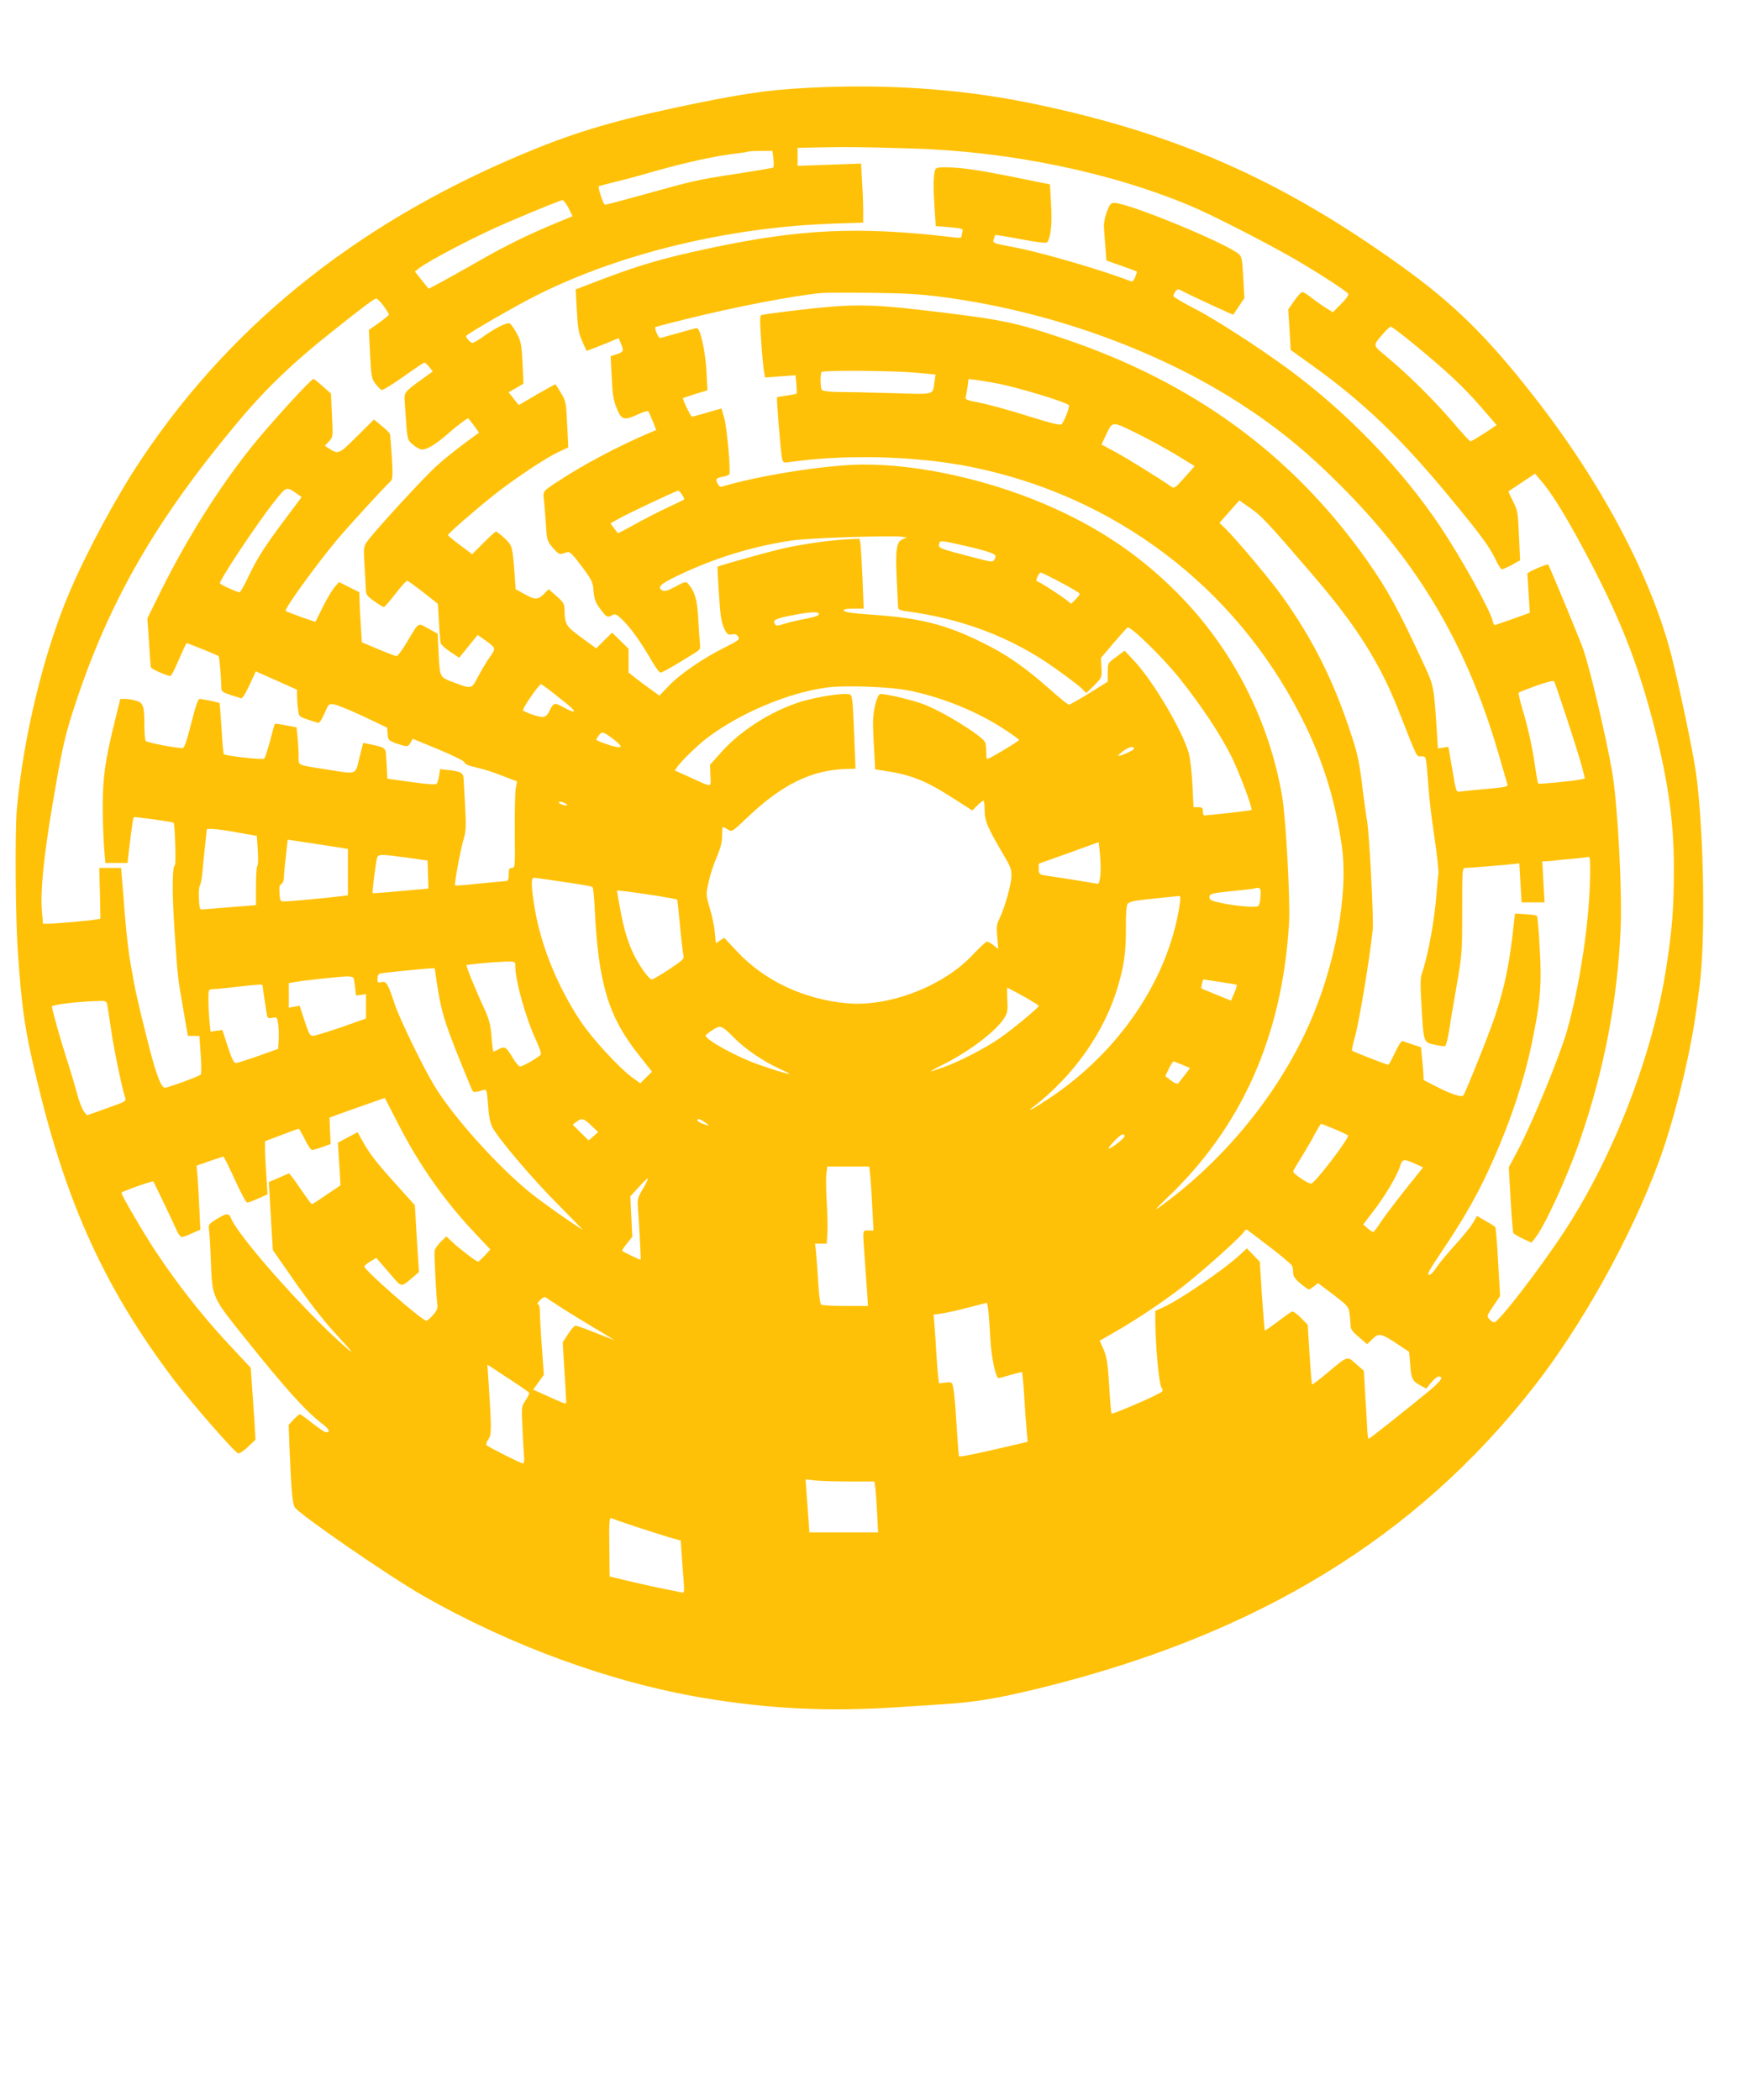 <?xml version="1.0" standalone="no"?>
<!DOCTYPE svg PUBLIC "-//W3C//DTD SVG 20010904//EN"
 "http://www.w3.org/TR/2001/REC-SVG-20010904/DTD/svg10.dtd">
<svg version="1.0" xmlns="http://www.w3.org/2000/svg"
 width="1067pt" height="1280pt" viewBox="0 0 1067 1280"
 preserveAspectRatio="xMidYMid meet">
<g transform="translate(0,1280) scale(0.1,-0.1)"
fill="#ffc107" stroke="none">
<path d="M5020 12269 c-287 -11 -432 -29 -760 -95 -444 -90 -701 -162 -980
-274 -1049 -421 -1850 -1049 -2416 -1895 -150 -223 -331 -559 -439 -811 -158
-369 -285 -892 -323 -1334 -11 -136 -8 -638 6 -850 24 -361 45 -504 127 -835
178 -731 413 -1239 821 -1780 106 -141 375 -449 395 -453 9 -2 36 16 61 40
l45 43 -7 120 c-5 66 -11 164 -15 219 l-7 99 -142 152 c-156 168 -306 359
-439 560 -76 115 -207 340 -207 355 0 7 189 74 194 69 4 -4 115 -236 144 -301
9 -21 23 -38 30 -38 7 0 35 10 63 23 l50 22 -6 125 c-3 69 -8 157 -11 195 l-6
70 79 28 c43 15 81 27 84 27 4 0 35 -63 70 -140 35 -77 69 -140 75 -140 6 0
37 11 68 25 l56 25 -7 112 c-4 62 -8 135 -8 162 l0 50 100 38 c55 21 102 38
105 38 3 0 20 -29 38 -65 17 -36 37 -65 44 -64 7 0 36 8 63 18 l50 18 -4 80
-3 81 43 16 c24 9 100 36 169 60 l125 44 86 -167 c126 -245 283 -468 467 -661
l90 -96 -34 -37 c-19 -20 -37 -37 -41 -37 -10 0 -114 79 -156 119 l-37 35 -35
-34 c-19 -19 -36 -44 -37 -55 -3 -24 11 -289 17 -327 3 -21 -3 -37 -26 -63
-17 -19 -35 -35 -41 -35 -26 0 -378 308 -378 331 0 4 16 18 36 30 l37 22 26
-30 c14 -16 48 -55 74 -86 54 -63 52 -63 121 -4 l39 34 -13 203 -12 204 -108
120 c-128 142 -166 191 -209 268 l-32 57 -60 -32 -60 -32 5 -80 c3 -44 7 -102
8 -130 l3 -50 -85 -57 c-46 -32 -87 -58 -90 -58 -3 0 -34 43 -70 95 -35 53
-66 94 -70 93 -3 -2 -32 -14 -64 -28 l-58 -25 6 -100 c3 -55 9 -148 12 -207
l7 -108 99 -142 c110 -160 204 -282 293 -378 105 -115 112 -126 30 -53 -242
216 -630 655 -676 765 -15 36 -27 35 -90 -3 -48 -30 -50 -33 -45 -68 3 -20 8
-106 11 -191 9 -223 4 -212 220 -481 238 -297 360 -432 457 -506 45 -34 53
-53 24 -53 -7 0 -44 25 -82 55 -38 30 -72 55 -77 55 -4 0 -21 -15 -38 -32
l-30 -33 5 -140 c11 -264 18 -340 32 -362 27 -43 571 -418 778 -537 537 -307
1150 -531 1712 -625 406 -68 765 -85 1194 -56 41 3 152 10 245 16 216 13 355
36 630 104 1311 325 2276 916 2990 1830 295 377 590 908 760 1365 93 249 191
642 230 920 8 63 18 130 20 148 39 273 29 946 -19 1303 -18 131 -101 528 -151
724 -126 486 -427 1054 -839 1580 -285 365 -491 567 -811 796 -727 522 -1363
803 -2225 984 -408 86 -835 120 -1290 104z m535 -374 c594 -17 1213 -145 1700
-350 122 -51 434 -210 613 -312 141 -80 336 -206 347 -223 5 -8 -11 -31 -43
-63 l-50 -50 -44 27 c-23 15 -62 42 -86 61 -24 19 -49 35 -56 35 -7 0 -29 -24
-49 -53 l-37 -53 8 -124 7 -123 124 -89 c321 -230 550 -450 856 -822 175 -212
232 -289 267 -363 16 -35 34 -63 40 -63 6 0 33 12 61 27 l50 28 -7 150 c-6
141 -8 154 -36 209 -17 33 -29 60 -28 61 2 1 39 26 82 55 l80 53 32 -38 c67
-77 139 -192 256 -408 227 -422 339 -705 443 -1115 82 -326 115 -569 115 -841
0 -241 -9 -365 -46 -606 -81 -529 -320 -1149 -619 -1607 -152 -232 -403 -558
-430 -558 -6 0 -20 9 -29 19 -17 19 -16 22 24 81 l41 61 -12 207 c-6 114 -14
210 -18 214 -3 3 -29 20 -58 36 l-52 31 -25 -42 c-13 -23 -63 -85 -111 -137
-47 -52 -98 -114 -113 -137 -15 -24 -33 -43 -41 -43 -19 0 -12 13 97 176 126
189 207 334 292 526 108 245 187 483 233 703 54 256 63 366 49 595 -5 100 -13
184 -17 188 -3 3 -34 8 -70 10 l-63 4 -7 -58 c-26 -245 -52 -375 -114 -565
-35 -106 -182 -473 -195 -487 -11 -11 -78 11 -157 52 l-84 43 -2 49 c-2 27 -6
72 -9 100 l-5 51 -52 17 c-29 10 -56 19 -62 21 -5 2 -25 -29 -44 -70 -19 -41
-38 -75 -42 -75 -8 0 -207 77 -220 86 -3 2 4 39 17 82 27 96 92 488 109 658 6
69 -21 589 -35 664 -5 27 -16 106 -25 177 -20 169 -30 220 -67 333 -107 332
-234 587 -421 850 -72 102 -293 365 -356 424 l-30 29 60 68 61 69 46 -32 c89
-61 112 -85 402 -423 263 -306 406 -531 521 -822 120 -305 109 -283 140 -283
26 0 27 -3 33 -57 3 -32 8 -98 12 -148 3 -49 18 -179 35 -288 16 -110 27 -209
24 -220 -2 -12 -6 -60 -10 -106 -10 -160 -52 -393 -89 -499 -11 -31 -12 -70
-4 -198 13 -232 12 -226 78 -241 30 -7 60 -11 66 -9 5 2 16 42 23 87 7 46 28
172 47 280 33 190 34 204 34 458 0 258 0 261 21 261 25 0 252 19 295 24 l32 4
7 -119 7 -119 70 0 70 0 -7 125 -7 125 31 1 c17 1 34 2 39 3 4 2 48 6 97 10
50 4 98 10 108 12 15 5 17 -3 17 -78 0 -285 -59 -690 -142 -983 -45 -156 -209
-556 -297 -723 l-57 -107 11 -195 c6 -108 14 -200 17 -206 4 -5 30 -21 58 -34
l52 -24 19 23 c61 75 197 371 277 602 148 429 230 859 248 1299 9 230 -19 754
-52 945 -37 214 -132 618 -177 750 -22 62 -205 504 -213 514 -6 6 -129 -47
-127 -56 0 -4 4 -60 8 -123 l7 -115 -105 -38 c-58 -20 -107 -37 -110 -37 -3 0
-8 12 -12 28 -17 68 -190 380 -318 572 -232 347 -559 687 -912 950 -184 136
-460 315 -588 380 -70 36 -127 70 -127 76 0 5 6 18 13 28 12 16 15 16 42 2 50
-27 308 -146 310 -144 1 2 17 25 35 52 l33 49 -7 126 c-6 113 -9 128 -29 144
-86 69 -652 302 -751 310 -27 2 -31 -3 -51 -53 -12 -32 -20 -72 -18 -95 1 -22
5 -77 9 -121 l6 -82 91 -32 c51 -18 93 -34 94 -35 2 -1 -3 -16 -9 -33 -9 -23
-17 -31 -28 -26 -169 66 -535 173 -700 205 -144 27 -142 27 -134 52 3 12 8 23
9 25 1 1 72 -10 156 -26 107 -20 156 -26 161 -18 22 33 30 115 23 230 l-7 122
-206 42 c-237 47 -337 62 -427 62 -61 0 -64 -1 -70 -28 -8 -40 -8 -102 0 -223
l7 -107 85 -7 c69 -6 83 -10 79 -22 -3 -8 -6 -22 -6 -30 0 -13 -9 -15 -54 -9
-578 68 -932 51 -1496 -70 -265 -57 -404 -97 -624 -180 l-178 -68 7 -129 c6
-105 11 -139 32 -185 14 -32 26 -58 27 -60 2 -1 46 16 99 37 l97 40 15 -36
c18 -42 15 -48 -30 -63 l-34 -11 5 -102 c7 -141 10 -162 35 -223 27 -64 44
-68 128 -29 30 14 57 22 61 18 4 -4 16 -32 28 -61 l21 -53 -36 -15 c-192 -81
-417 -200 -578 -308 -75 -49 -77 -52 -71 -101 3 -22 8 -87 12 -145 6 -101 7
-106 42 -148 26 -31 41 -42 54 -38 10 3 26 8 36 11 13 5 34 -17 86 -86 63 -85
69 -96 73 -153 5 -50 12 -70 41 -108 39 -52 43 -54 74 -37 17 9 26 5 60 -28
49 -47 111 -133 173 -240 26 -46 53 -83 60 -83 6 0 50 23 96 51 46 28 99 60
116 71 29 18 32 24 28 56 -2 21 -7 88 -10 151 -6 114 -21 167 -62 213 -13 15
-19 14 -76 -17 -47 -25 -66 -31 -80 -24 -34 19 -16 38 86 87 218 106 453 180
697 217 101 16 621 33 680 23 l25 -4 -27 -12 c-36 -15 -43 -65 -33 -256 4 -83
8 -156 8 -163 0 -7 21 -15 46 -18 346 -46 643 -159 906 -345 72 -51 145 -106
163 -123 l32 -31 48 47 c46 47 47 47 44 107 l-3 60 76 90 c42 49 80 92 86 95
17 11 217 -184 317 -310 131 -163 253 -348 318 -480 51 -107 129 -314 120
-322 -3 -4 -254 -32 -288 -33 -5 0 -8 11 -8 25 0 21 -5 25 -29 25 l-28 0 -7
141 c-4 77 -14 164 -23 192 -40 137 -218 438 -330 557 l-60 64 -51 -38 c-52
-38 -52 -38 -52 -94 l0 -57 -112 -70 c-62 -38 -118 -70 -124 -70 -6 0 -60 43
-118 95 -153 135 -262 211 -411 284 -219 109 -381 150 -668 169 -119 8 -172
16 -175 25 -3 9 13 12 59 12 l62 0 -7 178 c-4 97 -10 193 -12 212 l-6 36 -71
-3 c-108 -5 -289 -31 -405 -58 -99 -24 -383 -103 -389 -109 -2 -1 2 -76 8
-167 8 -130 15 -173 31 -207 18 -39 24 -43 47 -39 20 4 30 0 39 -13 11 -18 4
-23 -81 -66 -132 -66 -273 -162 -340 -233 l-59 -61 -51 37 c-29 20 -71 52 -94
70 l-43 34 0 73 0 72 -50 49 -50 49 -49 -48 -48 -48 -90 66 c-96 70 -102 80
-103 176 -1 29 -9 42 -49 77 l-48 42 -28 -29 c-36 -37 -57 -37 -121 0 l-52 29
-6 88 c-13 176 -14 178 -62 223 -24 22 -47 40 -52 40 -4 0 -38 -31 -76 -69
l-69 -69 -73 55 c-41 30 -74 58 -74 62 0 9 161 149 275 240 121 97 316 227
394 264 l64 30 -7 140 c-6 134 -8 143 -37 191 -17 28 -32 52 -34 54 -1 1 -52
-27 -113 -62 l-111 -65 -31 39 -31 39 46 26 45 27 -6 127 c-6 116 -9 131 -38
184 -17 31 -36 57 -44 57 -25 0 -85 -31 -148 -75 -34 -25 -68 -45 -75 -45 -11
0 -38 28 -39 42 0 9 305 186 436 251 505 253 1168 413 1802 434 l182 6 0 72
c0 40 -3 121 -7 180 l-6 108 -194 -7 -193 -7 0 55 0 55 158 3 c159 3 234 2
537 -7z m-842 -62 c3 -27 2 -51 -1 -54 -4 -3 -104 -20 -222 -38 -247 -38 -255
-40 -568 -127 -129 -36 -235 -64 -237 -62 -12 12 -43 108 -36 113 5 2 49 14
97 26 49 11 150 38 224 60 216 61 398 101 530 115 30 4 57 8 59 10 2 2 37 4
76 4 l72 0 6 -47z m-1248 -302 l24 -49 -102 -42 c-162 -67 -311 -140 -462
-227 -77 -44 -179 -101 -226 -127 l-87 -46 -42 52 -42 53 23 18 c60 48 369
209 550 285 202 86 315 131 326 132 7 0 24 -22 38 -49z m2275 -541 c649 -85
1304 -319 1815 -648 230 -149 407 -293 615 -502 480 -480 773 -981 965 -1646
25 -88 48 -166 51 -175 4 -14 -15 -18 -133 -28 -76 -7 -147 -14 -159 -16 -20
-4 -22 4 -44 134 l-24 139 -32 -5 -32 -5 -6 98 c-18 279 -19 283 -75 405 -160
346 -225 465 -355 649 -456 644 -1062 1085 -1856 1350 -294 99 -379 115 -860
171 -301 35 -426 36 -713 3 -136 -16 -253 -31 -259 -35 -8 -5 -8 -48 1 -166 6
-87 14 -171 18 -186 l6 -28 92 7 92 7 6 -54 c2 -30 3 -56 1 -58 -2 -2 -29 -8
-60 -12 -31 -4 -57 -9 -59 -11 -4 -5 22 -333 30 -369 7 -30 8 -31 49 -25 338
48 767 37 1099 -29 876 -175 1608 -727 2012 -1517 130 -253 207 -494 250 -783
45 -295 -38 -747 -204 -1113 -192 -426 -526 -829 -916 -1107 -22 -15 0 9 48
55 462 435 712 995 752 1685 8 135 -19 633 -41 765 -79 471 -307 913 -644
1250 -234 234 -485 401 -805 538 -388 165 -844 257 -1185 238 -237 -14 -572
-70 -781 -132 -10 -3 -20 5 -27 20 -13 28 -10 31 35 41 18 3 35 10 37 13 10
16 -14 285 -30 342 -9 33 -17 60 -18 60 -1 0 -40 -11 -87 -25 -46 -13 -88 -25
-92 -25 -8 0 -61 111 -55 114 2 1 36 12 76 25 l73 22 -6 117 c-6 117 -38 262
-58 262 -5 0 -56 -13 -114 -30 -57 -16 -107 -30 -112 -30 -9 0 -34 60 -28 66
2 2 86 24 187 49 303 75 649 142 825 159 22 2 159 3 305 1 200 -2 305 -8 430
-25z m-3402 -55 c17 -24 32 -48 32 -52 0 -4 -28 -27 -61 -51 l-61 -43 7 -147
c7 -135 9 -150 32 -180 14 -18 31 -36 38 -39 8 -2 67 34 133 81 66 47 124 86
128 86 5 0 18 -12 30 -27 l21 -27 -76 -55 c-94 -68 -99 -74 -95 -125 16 -246
13 -233 50 -266 19 -16 44 -30 55 -30 31 0 78 28 144 84 65 57 129 106 137
106 2 0 19 -20 36 -43 l31 -44 -87 -64 c-48 -35 -122 -95 -165 -133 -77 -67
-393 -412 -433 -471 -18 -27 -19 -40 -13 -135 4 -58 7 -124 8 -147 1 -38 5
-44 51 -77 28 -20 54 -36 59 -36 5 0 36 36 70 80 34 44 66 80 72 80 5 0 49
-32 98 -70 l89 -70 7 -113 c3 -61 8 -119 11 -128 3 -9 29 -33 58 -52 l54 -36
57 70 56 69 45 -32 c67 -48 67 -49 30 -101 -19 -26 -50 -79 -71 -118 -42 -80
-39 -80 -146 -40 -91 34 -88 30 -96 172 l-6 126 -57 32 c-66 36 -55 43 -129
-81 -29 -49 -58 -88 -64 -87 -7 0 -57 19 -112 42 l-100 42 -6 100 c-4 55 -7
124 -8 152 l-1 53 -62 31 -62 31 -29 -33 c-15 -19 -47 -72 -70 -119 -23 -47
-43 -87 -44 -89 -2 -4 -173 58 -182 65 -11 10 179 273 313 434 69 83 299 333
327 357 12 10 13 35 7 145 -5 73 -10 138 -12 144 -3 6 -25 28 -51 49 l-46 38
-103 -102 c-111 -111 -114 -112 -174 -73 l-23 15 25 26 c25 27 26 27 19 159
l-6 133 -50 44 c-27 25 -53 45 -57 45 -15 0 -272 -282 -378 -415 -200 -250
-393 -559 -549 -872 l-85 -172 8 -113 c6 -105 10 -156 13 -185 1 -10 98 -53
120 -53 5 0 28 45 51 100 24 55 45 100 47 100 7 0 189 -73 195 -79 5 -5 15
-119 17 -198 1 -17 12 -25 54 -38 28 -9 58 -18 65 -21 9 -2 27 26 52 80 l39
84 126 -56 125 -56 0 -37 c0 -20 3 -57 6 -82 7 -50 -3 -43 122 -83 8 -2 23 20
39 57 26 60 27 61 61 55 19 -3 99 -36 178 -73 l143 -68 3 -39 c3 -37 6 -40 53
-57 67 -23 72 -23 87 5 l13 23 158 -65 c87 -37 157 -71 157 -78 0 -7 17 -18
38 -23 20 -5 57 -15 82 -21 25 -7 80 -26 123 -43 l78 -30 -8 -41 c-4 -23 -7
-141 -6 -263 2 -216 2 -223 -17 -223 -17 0 -20 -7 -20 -40 0 -27 -4 -40 -14
-40 -7 0 -80 -7 -161 -15 -81 -9 -149 -14 -152 -12 -6 7 34 224 54 289 15 53
15 71 -2 362 -2 35 -17 44 -88 52 l-55 6 -6 -38 c-4 -22 -10 -44 -14 -50 -5
-8 -50 -5 -154 9 l-148 21 -1 35 c-1 20 -2 45 -3 56 -1 11 -3 37 -4 57 -2 40
-10 44 -109 64 l-30 6 -23 -91 c-26 -107 -10 -101 -200 -71 -185 29 -170 23
-170 78 0 26 -3 77 -6 113 l-7 66 -65 12 c-35 7 -66 11 -67 9 -2 -2 -15 -48
-29 -103 -15 -55 -31 -104 -36 -109 -9 -9 -236 17 -246 27 -3 2 -9 73 -14 157
-5 84 -11 154 -12 155 -5 4 -108 25 -122 25 -9 0 -26 -50 -51 -150 -25 -100
-42 -150 -51 -150 -43 0 -220 34 -226 44 -4 6 -8 45 -8 86 0 127 -6 146 -50
159 -20 6 -51 11 -67 11 l-30 0 -36 -147 c-57 -231 -70 -330 -71 -503 0 -85 4
-199 8 -252 l8 -98 67 0 68 0 12 103 c16 130 22 171 27 176 4 4 236 -28 242
-34 8 -8 16 -255 8 -258 -17 -6 -18 -163 -2 -407 19 -278 18 -271 54 -479 l27
-155 35 0 35 -1 8 -114 c5 -62 5 -117 0 -121 -10 -11 -201 -80 -218 -80 -25 0
-58 92 -115 323 -51 201 -69 285 -94 432 -13 70 -26 188 -36 310 -5 72 -13
163 -16 203 l-6 72 -66 0 -67 0 4 -155 3 -154 -23 -5 c-35 -7 -251 -26 -291
-26 l-36 0 -6 73 c-11 118 10 333 63 647 61 361 77 429 146 637 207 619 485
1101 974 1688 179 215 345 374 590 568 197 157 252 197 265 197 6 -1 26 -21
44 -45z m6282 -236 c194 -159 298 -257 406 -381 l94 -109 -75 -50 c-42 -27
-79 -49 -84 -49 -5 0 -56 55 -113 123 -114 132 -266 283 -396 391 -90 76 -89
66 -22 144 19 22 40 41 45 41 6 0 71 -49 145 -110z m-3047 -170 l128 -12 -6
-41 c-14 -87 14 -80 -264 -72 -135 4 -284 7 -331 7 -52 1 -88 6 -92 13 -10 14
-10 100 -1 109 11 11 429 8 566 -4z m497 -65 c122 -22 419 -112 443 -133 8 -8
-25 -94 -44 -117 -7 -8 -61 5 -207 51 -108 34 -239 70 -290 80 -76 14 -92 20
-88 34 3 9 8 37 12 63 l6 48 42 -5 c22 -3 79 -12 126 -21z m875 -314 c66 -33
168 -89 227 -125 l108 -66 -62 -70 c-58 -65 -63 -68 -82 -54 -69 48 -273 175
-343 212 l-81 44 31 65 c38 78 31 79 202 -6z m-5133 -361 l26 -19 -96 -128
c-125 -167 -175 -244 -229 -358 -24 -52 -48 -94 -53 -94 -15 0 -120 48 -120
55 0 24 223 359 324 488 85 106 78 104 148 56z m2344 -4 c9 -14 15 -27 13 -29
-2 -3 -47 -24 -100 -49 -52 -24 -141 -70 -197 -101 -56 -31 -104 -56 -105 -56
-2 0 -13 13 -25 30 l-22 30 57 32 c55 31 340 165 355 167 4 1 15 -10 24 -24z
m1840 -341 c72 -22 78 -27 65 -52 -10 -20 -11 -20 -123 9 -228 59 -225 58
-213 92 5 12 23 10 113 -10 59 -13 130 -30 158 -39z m470 -195 c63 -33 114
-64 114 -68 0 -5 -12 -20 -26 -35 l-27 -26 -26 21 c-41 32 -154 105 -173 112
-15 5 -16 10 -6 32 6 14 15 25 20 25 5 0 61 -27 124 -61z m-1476 -192 c0 -9
-25 -18 -72 -27 -40 -7 -99 -20 -131 -30 -55 -17 -58 -17 -67 0 -12 22 12 32
125 53 100 19 145 20 145 4z m4558 -637 c39 -118 80 -249 91 -290 l19 -75 -32
-7 c-44 -9 -249 -29 -253 -24 -2 2 -11 50 -19 106 -16 116 -43 236 -80 359
-14 45 -22 86 -19 89 3 4 52 23 108 43 69 24 104 33 108 25 4 -6 38 -108 77
-226z m-6163 145 c95 -74 118 -95 111 -102 -3 -3 -30 8 -60 25 -60 32 -61 32
-90 -25 -12 -24 -23 -33 -41 -33 -25 0 -103 27 -118 40 -8 7 98 160 110 160 3
0 43 -29 88 -65z m2160 25 c208 -44 415 -129 584 -241 45 -29 81 -56 81 -59 0
-6 -121 -80 -177 -109 -22 -11 -23 -10 -23 33 0 24 -3 52 -6 60 -15 39 -262
192 -380 235 -70 26 -220 61 -259 61 -20 0 -45 -98 -45 -172 0 -34 3 -114 7
-175 l6 -113 31 -4 c182 -26 268 -59 436 -166 l125 -80 30 30 c17 17 34 30 38
30 4 0 7 -26 7 -59 0 -64 17 -104 115 -271 44 -74 50 -90 48 -135 -2 -53 -43
-195 -74 -257 -16 -31 -18 -50 -12 -110 l6 -72 -28 22 c-15 12 -33 22 -41 22
-7 0 -45 -36 -86 -79 -177 -191 -510 -320 -768 -296 -260 24 -500 136 -666
313 l-81 86 -26 -17 -25 -16 -6 67 c-4 37 -17 103 -31 147 -23 78 -24 82 -8
154 8 41 30 110 49 153 25 58 34 95 34 134 0 30 2 54 5 54 3 0 17 -7 30 -16
25 -16 26 -15 126 80 206 195 384 282 593 289 l59 2 -7 190 c-4 105 -9 207
-13 228 -5 36 -7 37 -48 37 -60 0 -206 -27 -278 -51 -174 -58 -349 -170 -463
-294 l-77 -86 2 -66 c3 -76 17 -75 -126 -10 l-91 41 18 26 c25 35 127 133 180
173 202 152 492 274 725 306 114 16 394 5 510 -19z m-1805 -297 c27 -20 46
-41 42 -45 -8 -8 -63 6 -125 31 -28 11 -28 11 -10 36 21 29 27 28 93 -22z
m3169 -58 c-2 -10 -90 -48 -96 -41 -2 1 14 15 34 30 37 26 66 31 62 11z
m-3453 -342 c-7 -8 -56 9 -51 18 3 4 17 3 30 -3 14 -6 23 -13 21 -15z m-1981
-172 l90 -16 6 -90 c3 -50 2 -91 -3 -93 -4 -2 -8 -57 -8 -121 l0 -118 -152
-12 c-84 -7 -162 -13 -173 -14 -18 -2 -20 5 -23 66 -2 38 1 74 6 80 6 7 13 46
16 87 3 41 11 113 16 160 5 47 10 89 10 94 0 10 91 1 215 -23z m498 -72 l147
-23 0 -142 0 -141 -47 -6 c-78 -10 -295 -30 -332 -31 -34 -1 -34 -1 -38 48 -3
37 0 52 12 58 8 5 15 22 15 38 0 16 5 75 12 131 l11 101 36 -5 c20 -3 102 -16
184 -28z m4732 -187 c-6 -47 -9 -52 -28 -47 -12 2 -80 14 -152 25 -71 11 -145
22 -162 25 -29 5 -33 10 -33 38 l0 33 183 65 182 66 8 -76 c4 -42 5 -100 2
-129z m-4220 110 l120 -17 3 -86 3 -85 -168 -15 c-92 -9 -170 -14 -172 -13 -4
4 17 175 26 212 6 27 19 27 188 4z m845 -132 c227 -33 275 -41 281 -48 4 -4
10 -63 13 -132 22 -454 83 -656 267 -888 l82 -104 -36 -35 -35 -36 -50 36
c-82 61 -243 236 -314 342 -140 211 -239 455 -278 679 -23 137 -26 196 -7 196
6 0 41 -5 77 -10z m4351 -105 c-1 -27 -8 -54 -14 -58 -16 -10 -144 1 -229 20
-55 12 -68 18 -68 34 0 22 9 25 160 40 63 6 117 13 120 15 2 3 11 3 19 2 12
-2 15 -15 12 -53z m-3677 5 c65 -11 120 -21 122 -23 2 -2 10 -75 18 -163 8
-87 18 -168 21 -180 5 -17 -8 -30 -87 -82 -52 -34 -99 -62 -106 -62 -17 0 -78
85 -112 156 -42 88 -66 178 -95 353 l-6 34 63 -7 c35 -4 117 -16 182 -26z
m3184 -57 c-69 -453 -368 -895 -798 -1180 -88 -59 -143 -88 -95 -51 250 193
438 461 519 742 37 127 47 204 47 352 -1 90 3 135 11 146 10 13 48 20 158 31
80 8 150 15 156 16 8 1 8 -16 2 -56z m-4048 -372 c0 -88 63 -315 126 -450 19
-41 33 -80 30 -87 -6 -14 -108 -74 -127 -74 -8 0 -27 23 -44 51 -41 69 -48 73
-84 55 -16 -9 -32 -16 -34 -16 -3 0 -8 41 -12 92 -6 76 -14 105 -47 177 -52
111 -109 253 -105 258 5 5 172 20 240 22 57 1 57 1 57 -28z m-490 -18 c0 -5 7
-51 15 -103 27 -174 50 -244 203 -613 16 -40 14 -39 78 -21 20 5 21 1 28 -91
4 -65 13 -109 26 -135 35 -69 251 -323 407 -478 84 -85 148 -150 141 -146 -65
39 -232 157 -313 221 -199 160 -476 468 -590 658 -69 114 -212 410 -240 495
-41 125 -51 141 -80 134 -22 -5 -25 -3 -25 20 0 15 6 29 13 31 6 3 77 11 157
19 187 18 180 17 180 9z m-495 -55 c2 -7 6 -33 9 -58 3 -25 5 -46 5 -47 1 -1
15 1 31 3 l30 5 0 -74 0 -75 -147 -52 c-82 -28 -159 -52 -172 -53 -22 -2 -27
6 -55 91 l-30 92 -33 -6 -33 -6 0 75 0 75 41 7 c56 10 266 32 312 34 22 0 39
-4 42 -11z m5280 -23 c54 -8 100 -16 102 -18 2 -2 -5 -25 -16 -50 l-20 -46
-88 36 c-48 19 -90 37 -92 39 -4 3 8 54 13 54 1 0 47 -7 101 -15z m-5835 -22
c0 -8 16 -113 25 -170 5 -30 8 -32 35 -27 27 6 29 4 35 -37 3 -24 5 -68 3 -98
l-3 -54 -120 -43 c-66 -23 -128 -43 -137 -43 -13 -1 -25 24 -50 100 l-33 101
-36 -5 -36 -5 -7 67 c-3 36 -6 94 -6 129 0 61 1 62 28 63 15 0 79 6 142 14
144 16 160 17 160 8z m4636 -65 c52 -29 94 -56 94 -59 0 -10 -160 -143 -238
-197 -92 -63 -241 -140 -340 -176 -40 -14 -76 -26 -80 -26 -4 0 31 20 78 43
162 82 322 204 371 284 18 28 21 46 17 108 -2 41 -2 75 0 75 2 0 46 -24 98
-52z m-5582 -55 c3 -15 13 -80 22 -143 15 -108 61 -334 83 -408 11 -38 24 -29
-136 -87 l-93 -33 -19 24 c-10 13 -29 61 -41 106 -12 46 -41 144 -65 218 -37
114 -83 279 -89 315 -1 10 144 29 261 33 71 3 71 3 77 -25z m3823 -202 c66
-66 170 -137 268 -183 36 -16 65 -31 65 -33 0 -5 -88 21 -189 57 -130 45 -321
150 -321 176 0 4 19 19 42 34 50 32 54 30 135 -51z m2728 -161 l47 -20 -33
-43 c-18 -23 -36 -46 -40 -51 -5 -5 -23 3 -43 18 l-35 27 21 44 c12 25 25 45
29 45 4 0 28 -9 54 -20z m-3602 -370 l42 -40 -29 -26 -29 -25 -49 48 -48 48
22 17 c33 25 44 23 91 -22z m692 20 c34 -23 31 -25 -14 -9 -17 6 -31 15 -31
20 0 14 12 11 45 -11z m3835 -41 c41 -17 79 -35 84 -40 12 -11 -193 -281 -223
-293 -13 -6 -111 59 -111 74 0 4 24 45 53 91 28 46 66 110 82 142 17 31 32 57
35 57 3 0 39 -14 80 -31z m-1277 -44 c1 -12 -80 -75 -96 -75 -6 0 9 20 33 45
42 43 60 51 63 30z m1770 -168 l49 -22 -112 -140 c-61 -77 -128 -166 -148
-197 -20 -31 -40 -57 -44 -57 -4 -1 -19 9 -34 22 l-27 24 63 82 c72 94 145
218 162 274 13 43 23 45 91 14z m-3319 -84 c3 -38 9 -125 12 -195 l7 -128 -32
0 c-36 0 -35 13 -22 -166 5 -71 12 -166 15 -211 l5 -83 -137 0 c-75 0 -142 4
-148 8 -6 4 -14 60 -18 132 -4 69 -10 151 -13 183 l-6 57 36 0 35 0 4 68 c2
37 0 126 -5 197 -4 72 -4 147 -1 168 l6 37 128 0 127 0 7 -67z m-1387 -70
c-30 -50 -34 -65 -30 -108 7 -90 19 -320 17 -323 -2 -3 -104 46 -113 54 -2 2
11 22 29 44 l33 42 -6 123 -6 123 51 56 c28 31 53 55 55 52 3 -3 -11 -31 -30
-63z m3824 -356 c70 -53 129 -104 133 -113 3 -8 6 -28 6 -43 0 -19 12 -37 44
-64 25 -20 48 -37 51 -37 4 0 18 9 32 20 l25 19 93 -70 c88 -68 93 -73 99
-117 3 -24 6 -57 6 -72 0 -21 12 -38 51 -70 l50 -43 33 32 c39 38 52 35 156
-34 l67 -45 6 -74 c6 -89 14 -105 62 -130 l36 -20 30 37 c17 20 37 37 44 37
34 0 20 -23 -52 -84 -107 -89 -367 -296 -373 -296 -3 0 -6 21 -8 48 -1 26 -6
119 -12 207 l-9 160 -48 42 c-56 49 -47 52 -181 -60 -45 -38 -85 -68 -87 -65
-2 2 -9 85 -15 183 l-11 180 -42 43 c-23 23 -47 40 -54 38 -7 -3 -46 -30 -86
-61 -41 -30 -76 -55 -79 -55 -2 0 -10 94 -18 210 l-13 209 -39 41 -40 41 -43
-40 c-99 -91 -364 -273 -468 -320 l-47 -21 0 -58 c0 -141 22 -386 37 -408 14
-22 13 -24 -34 -47 -76 -39 -265 -118 -270 -113 -2 2 -9 79 -14 171 -9 139
-15 175 -34 220 l-24 53 92 53 c131 74 316 199 432 291 126 100 343 296 356
321 7 12 14 15 22 9 7 -5 69 -52 138 -105z m-4336 -357 c39 -26 133 -84 210
-130 77 -45 133 -80 125 -77 -8 3 -61 24 -118 46 -56 23 -108 41 -115 41 -7 0
-27 -23 -45 -51 l-33 -50 10 -169 c6 -93 11 -178 11 -189 0 -23 10 -26 -143
43 l-58 26 32 45 33 45 -12 168 c-7 92 -12 188 -12 215 0 29 -4 47 -12 47 -6
0 -1 11 12 25 12 13 28 21 34 18 6 -4 43 -28 81 -53z m2619 -42 c3 -35 8 -108
11 -163 6 -108 33 -235 50 -235 5 0 39 9 74 20 36 11 67 18 69 16 2 -3 8 -67
13 -143 4 -76 11 -170 15 -209 l6 -72 -128 -30 c-162 -38 -286 -64 -290 -59
-2 1 -8 81 -14 177 -10 165 -16 223 -26 262 -4 12 -13 15 -43 11 l-39 -5 -6
48 c-3 27 -8 94 -11 149 -3 55 -8 128 -11 161 l-5 61 48 7 c26 3 98 19 158 35
61 16 113 29 117 30 3 1 9 -27 12 -61z m-2907 -412 c57 -37 105 -71 107 -75 3
-4 -7 -25 -21 -46 -26 -38 -26 -38 -19 -179 4 -78 8 -156 10 -173 1 -18 -2
-33 -7 -33 -12 0 -208 98 -221 111 -6 5 -2 19 10 36 20 29 20 63 0 367 l-6 88
23 -14 c12 -9 68 -45 124 -82z m2064 -616 l148 0 5 -42 c3 -24 8 -94 11 -155
l6 -113 -209 0 -210 0 -6 88 c-4 48 -9 120 -12 161 l-5 74 62 -7 c34 -3 128
-6 210 -6z m-1311 -274 c74 -24 167 -54 207 -66 l71 -20 6 -88 c4 -48 9 -120
12 -160 5 -68 3 -73 -13 -68 -10 2 -56 12 -103 21 -47 9 -141 30 -210 46
l-125 30 -2 180 c-2 139 0 179 10 176 6 -3 73 -26 147 -51z"/>
</g>
</svg>
